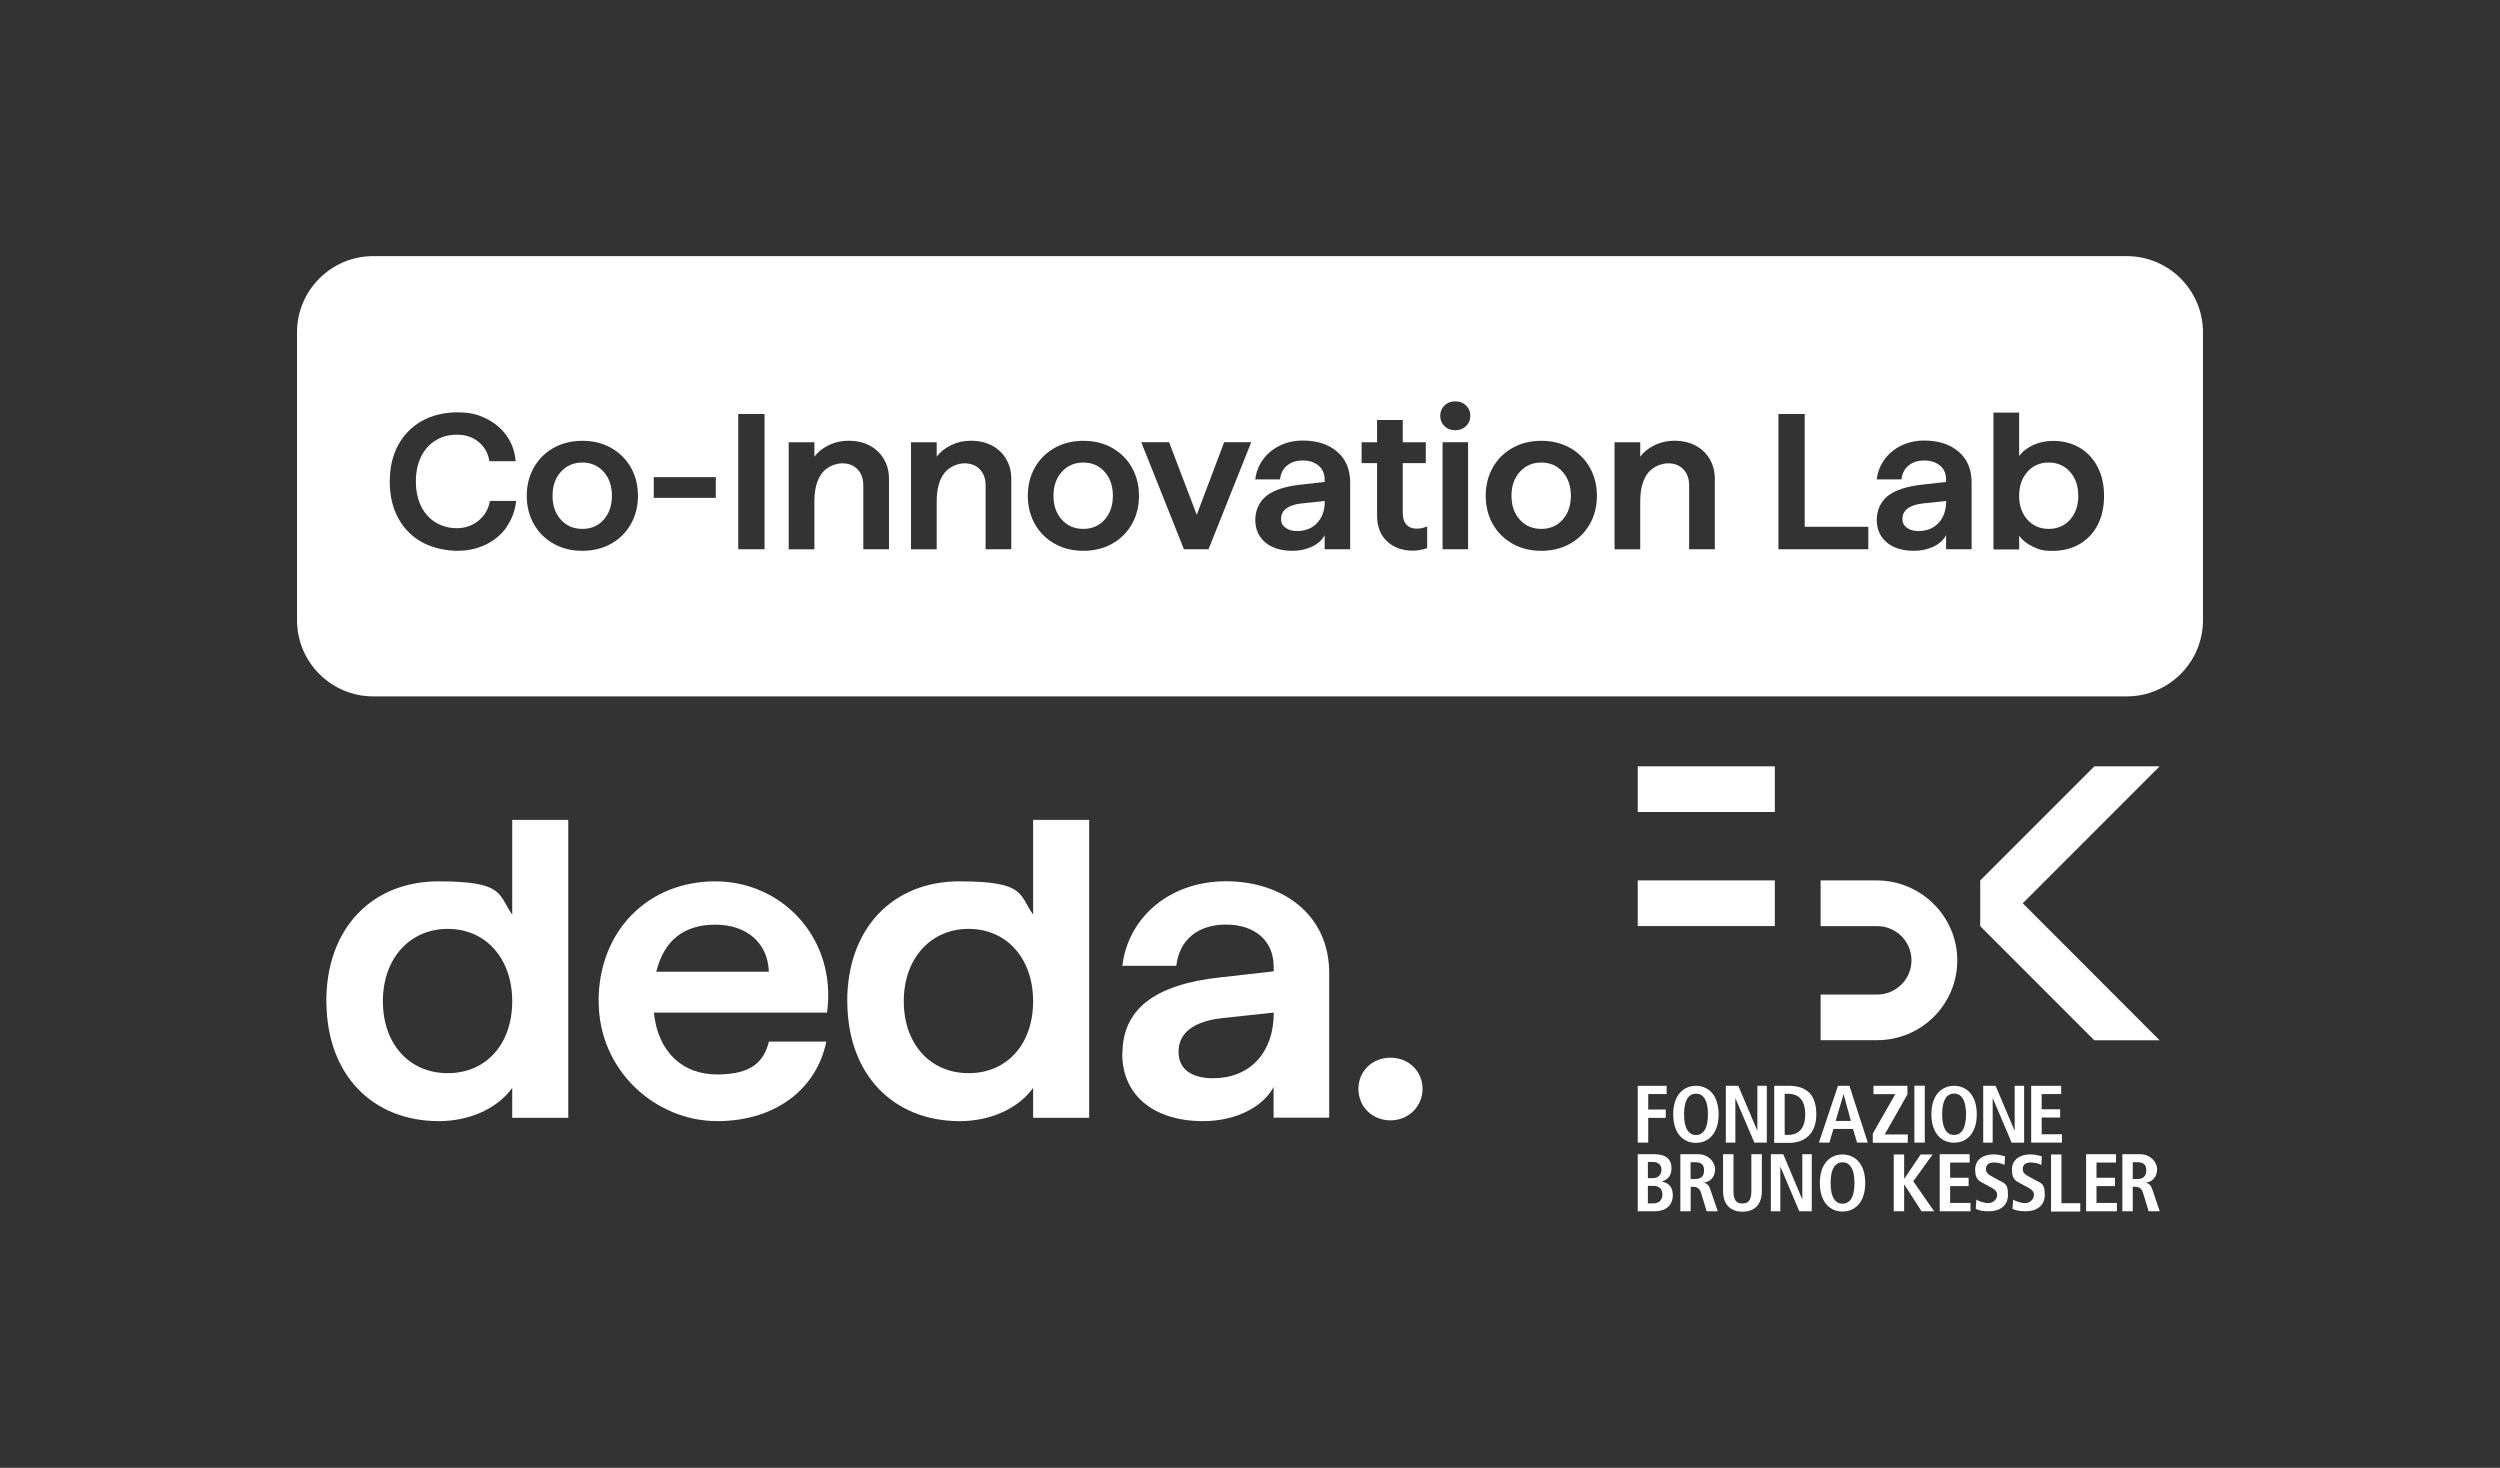<?xml version="1.0" encoding="UTF-8"?>
<svg id="Livello_1" xmlns="http://www.w3.org/2000/svg" version="1.1" viewBox="0 0 2908.9 1707.9">
  <rect x="0" y="0" width="2908.9" height="1707.9" fill="#333333" stroke="none"/>
  <!-- Generator: Adobe Illustrator 29.4.0, SVG Export Plug-In . SVG Version: 2.1.0 Build 152)  -->
  <defs>
    <style>
      .st0 {
        fill: #fff;
      }
    </style>
  </defs>
  <g>
    <path class="st0" d="M1793.4,538.2c-10.2,0-18.5,3.6-25,10.8s-9.7,16.5-9.7,27.9,3.2,20.6,9.7,27.8,14.8,10.7,25,10.7,18.5-3.6,24.8-10.7,9.6-16.4,9.6-27.8-3.2-20.7-9.6-27.9-14.7-10.8-24.8-10.8Z"/>
    <path class="st0" d="M2219.4,591.8c-3.9,3.1-5.8,7.1-5.8,12s1.7,7.6,5.1,10.2h0c3.4,2.6,7.8,3.9,13.4,3.9,9.7,0,17.6-3.1,23.5-9.4s8.9-14.8,8.9-25.6l-27.4,2.9c-7.8.9-13.6,2.9-17.5,6h0Z"/>
    <path class="st0" d="M1260.5,538.2c-10.2,0-18.5,3.6-25,10.8s-9.7,16.5-9.7,27.9,3.2,20.6,9.7,27.8,14.8,10.7,25,10.7,18.5-3.6,24.8-10.7,9.6-16.4,9.6-27.8-3.2-20.7-9.6-27.9-14.7-10.8-24.8-10.8Z"/>
    <path class="st0" d="M2474.5,298H434.4c-49,0-88.8,39.7-88.8,88.8v334.7c0,49,39.7,88.8,88.8,88.8h2040.1c49,0,88.8-39.7,88.8-88.8v-334.7c0-49-39.7-88.8-88.8-88.8h0ZM589.9,612.7c-6,8.8-14,15.7-24.1,20.7-10,5-21.4,7.5-33.9,7.5s-28.2-3.2-40.1-9.6-21.3-15.6-28.1-27.8-10.2-26.5-10.2-43.2,3.4-30.8,10.1-42.9c6.7-12.1,16-21.4,27.9-27.9,11.8-6.4,25.3-9.7,40.5-9.7s23.9,2.4,33.8,7.3,17.9,11.6,23.9,20.2,9.4,18.4,10.3,29.3h-30.6c-1.3-9.1-5.5-16.6-12.4-22.3s-15.3-8.5-25.2-8.5-17.5,2.2-24.7,6.5-12.9,10.6-17,18.8c-4.1,8.2-6.2,17.9-6.2,29.1s2.1,20.9,6.2,29.1,9.8,14.4,17.1,18.8c7.3,4.3,15.5,6.5,24.6,6.5s18.2-3,25.3-9,11.4-13.6,12.9-22.7h30.6c-1.2,10.9-4.8,20.8-10.8,29.6h0ZM734,609.9c-5.5,9.7-13.2,17.3-23,22.8s-20.9,8.2-33.4,8.2-23.6-2.7-33.4-8.2-17.5-13.1-23-22.8-8.3-20.8-8.3-33,2.8-23.3,8.3-33,13.2-17.3,23-22.8,20.9-8.2,33.4-8.2,23.6,2.7,33.4,8.2,17.5,13.1,23,22.8,8.3,20.8,8.3,33-2.8,23.3-8.3,33ZM832.9,579.3h-72.2v-24.1h72.2v24.1h0ZM889.6,639.1h-30.6v-157.4h30.6v157.4ZM1034.4,639.1h-29.9v-74.4c0-7.6-2.2-13.8-6.6-18.5-4.4-4.7-10.4-7.1-17.9-7.1s-17.8,3.8-23.6,11.5-8.8,18.5-8.8,32.6v56h-29.9v-124.6h29.9v16.9c3.6-5.2,9-9.7,16.3-13.3s15.2-5.4,23.7-5.4,17,1.8,24.1,5.5,12.6,8.9,16.6,15.6,6.1,14.5,6.1,23.2v82.1h0ZM1176.7,639.1h-29.9v-74.4c0-7.6-2.2-13.8-6.6-18.5-4.4-4.7-10.4-7.1-17.9-7.1s-17.8,3.8-23.6,11.5-8.8,18.5-8.8,32.6v56h-29.9v-124.6h29.9v16.9c3.6-5.2,9-9.7,16.3-13.3,7.3-3.6,15.2-5.4,23.7-5.4s17,1.8,24.1,5.5,12.6,8.9,16.6,15.6,6.1,14.5,6.1,23.2v82.1h0ZM1317,609.9c-5.5,9.7-13.2,17.3-23,22.8s-20.9,8.2-33.4,8.2-23.6-2.7-33.4-8.2-17.5-13.1-23-22.8c-5.5-9.7-8.3-20.8-8.3-33s2.8-23.3,8.3-33,13.2-17.3,23-22.8,20.9-8.2,33.4-8.2,23.6,2.7,33.4,8.2,17.5,13.1,23,22.8,8.3,20.8,8.3,33-2.8,23.3-8.3,33ZM1406.2,639.1h-28.6l-49.7-124.6h32.4l32.2,84.5,31.9-84.5h31.5l-49.7,124.6h0ZM1571,639.1h-29.7v-16.4c-2.8,5.5-7.7,10-14.6,13.3-6.9,3.3-14.5,4.9-22.9,4.9-13.3,0-23.9-3.3-31.6-9.8s-11.6-15.3-11.6-26.2,4.3-20.9,12.8-27.8c8.5-6.8,21.9-11.2,40-13.2l27.9-3.1v-2.5c0-7-2.3-12.6-7-16.5s-10.8-6-18.4-6-13.4,1.9-18.2,5.8-7.6,9.3-8.3,16.2h-28.8c1-8.7,4.1-16.5,9.1-23.3s11.5-12.2,19.6-16.1,16.9-5.8,26.6-5.8c16.5,0,29.8,4.3,39.9,12.9,10.1,8.6,15.2,20.6,15.2,36.1v77.3ZM1660.5,637.8c-5.5,1.9-11.1,2.9-16.6,2.9-12.3,0-22.3-3.6-30-10.8s-11.6-17.2-11.6-30.1v-60.9h-18v-24.3h18v-25.9h29.9v25.9h26.8v24.3h-26.8v58.2c0,5.7,1.4,10.1,4.3,13.3s6.7,4.7,11.5,4.7,7.9-.8,12.6-2.5v25.2h0ZM1708.2,639.1h-29.7v-124.6h29.7v124.6h0ZM1705.9,495.8c-3.3,3.2-7.5,4.8-12.6,4.8s-9.3-1.6-12.6-4.8-4.9-7.2-4.9-12,1.6-8.8,4.9-12,7.5-4.8,12.6-4.8,9.3,1.6,12.6,4.8,4.9,7.2,4.9,12-1.6,8.8-4.9,12ZM1849.8,609.9c-5.5,9.7-13.2,17.3-23,22.8s-20.9,8.2-33.4,8.2-23.6-2.7-33.4-8.2-17.5-13.1-23-22.8-8.3-20.8-8.3-33,2.8-23.3,8.3-33c5.5-9.7,13.2-17.3,23-22.8s20.9-8.2,33.4-8.2,23.6,2.7,33.4,8.2,17.5,13.1,23,22.8,8.3,20.8,8.3,33-2.8,23.3-8.3,33ZM1995.3,639.1h-29.9v-74.4c0-7.6-2.2-13.8-6.6-18.5-4.4-4.7-10.4-7.1-17.9-7.1s-17.8,3.8-23.6,11.5-8.8,18.5-8.8,32.6v56h-29.9v-124.6h29.9v16.9c3.6-5.2,9-9.7,16.3-13.3,7.3-3.6,15.2-5.4,23.7-5.4s17,1.8,24.1,5.5,12.6,8.9,16.6,15.6,6.1,14.5,6.1,23.2v82.1h0ZM2173.8,639.1h-104.5v-157.4h30.6v131.3h74v26.1ZM2294.1,639.1h-29.7v-16.4c-2.8,5.5-7.7,10-14.6,13.3s-14.5,4.9-22.9,4.9c-13.3,0-23.9-3.3-31.6-9.8h0c-7.7-6.5-11.6-15.3-11.6-26.2s4.3-20.9,12.8-27.8c8.5-6.8,21.9-11.2,40-13.2l27.9-3.1v-2.5c0-7-2.3-12.6-7-16.5s-10.8-6-18.4-6-13.4,1.9-18.2,5.8-7.6,9.3-8.3,16.2h-28.8c1-8.7,4.1-16.5,9.1-23.3s11.5-12.2,19.6-16.1,16.9-5.8,26.6-5.8c16.5,0,29.8,4.3,39.9,12.9,10.1,8.6,15.2,20.6,15.2,36.1v77.3h0ZM2440.8,610.7c-5,9.7-12.1,17.1-21.1,22.4-9.1,5.2-19.5,7.9-31.4,7.9s-15.6-1.6-22.6-4.8h0c-7-3.2-12.4-7.5-16.3-12.9v16h-29.9v-159.2h29.9v50.6c3.9-5.4,9.4-9.7,16.4-12.9,7-3.2,14.7-4.8,22.9-4.8,11.7,0,22,2.6,31,7.9,9,5.2,16,12.7,21,22.4,5,9.7,7.5,20.9,7.5,33.8s-2.5,24.2-7.5,33.8h0Z"/>
    <path class="st0" d="M677.6,538.2c-10.2,0-18.5,3.6-25,10.8s-9.7,16.5-9.7,27.9,3.2,20.6,9.7,27.8,14.8,10.7,25,10.7,18.5-3.6,24.8-10.7c6.4-7.1,9.6-16.4,9.6-27.8s-3.2-20.7-9.6-27.9c-6.4-7.2-14.7-10.8-24.8-10.8Z"/>
    <path class="st0" d="M1496.4,591.8c-3.9,3.1-5.8,7.1-5.8,12s1.7,7.6,5.1,10.2c3.4,2.6,7.8,3.9,13.4,3.9,9.7,0,17.6-3.1,23.5-9.4,5.9-6.3,8.9-14.8,8.9-25.6l-27.4,2.9c-7.8.9-13.6,2.9-17.5,6h0Z"/>
    <path class="st0" d="M2383.8,538.2c-10.2,0-18.5,3.6-24.8,10.8-6.4,7.2-9.6,16.5-9.6,27.9s3.2,20.6,9.6,27.8c6.4,7.1,14.7,10.7,24.8,10.7s18.5-3.6,24.8-10.7c6.4-7.1,9.6-16.4,9.6-27.8s-3.2-20.7-9.6-27.9c-6.4-7.2-14.7-10.8-24.8-10.8Z"/>
  </g>
  <g>
    <path class="st0" d="M379.7,1165c0-85.2,53.4-139.5,130.5-139.5s69.1,15.2,85.8,38.7v-110.2h65.2v346.6h-65.2v-34.8c-16.7,23.5-49,38.7-85.3,38.7-77.5,0-130.9-54.3-130.9-139.5h0ZM596,1165c0-49.9-30.9-84.2-75-84.2s-75.5,34.3-75.5,84.2,30.9,83.7,75.5,83.7,75-33.8,75-83.7Z"/>
    <path class="st0" d="M696.5,1165c0-81.8,57.4-139.5,135.8-139.5s141.7,67.1,130,152.7h-201.5c4.9,46.5,33.8,72,73.6,72s54.4-14.7,60.3-38.2h66.7c-10.3,52.4-56.4,92.5-127,92.5s-137.8-57.8-137.8-139.5h0ZM894.6,1130.7c-1-33.3-25.5-54.8-62.3-54.8s-59.8,18.6-68.7,54.8h130.9Z"/>
    <path class="st0" d="M985.8,1165c0-85.2,53.4-139.5,130.5-139.5s69.1,15.2,85.8,38.7v-110.2h65.2v346.6h-65.2v-34.8c-16.7,23.5-49,38.7-85.3,38.7-77.5,0-130.9-54.3-130.9-139.5h0,0ZM1202.1,1165c0-49.9-30.9-84.2-75-84.2s-75.5,34.3-75.5,84.2,30.9,83.7,75.5,83.7,75-33.8,75-83.7Z"/>
    <path class="st0" d="M1306,1226.2c0-50.4,35.3-80.8,115.2-89.1l60.8-6.9v-5.4c0-30.8-22.6-49-55.4-49s-54.4,17.6-57.9,48h-62.8c6.9-56.8,55.4-98.4,120.6-98.4s120.1,38.2,120.1,106.7v168.4h-64.7v-35.7c-12.8,24-45.1,39.7-81.9,39.7-58.4,0-94.2-30.8-94.2-78.3h0,0ZM1411.5,1254.6c41.7,0,70.6-28.4,70.6-76.4l-59.8,6.4c-34.8,3.9-51,18.1-51,39.2s16.2,30.8,40.2,30.8h0Z"/>
    <path class="st0" d="M1580.6,1266.9c0-20.6,16.2-36.2,37.3-36.2s37.3,15.7,37.3,36.2-16.2,36.7-37.3,36.7-37.3-15.7-37.3-36.7Z"/>
  </g>
  <g>
    <path class="st0" d="M1917.4,1352h6c5.8,0,9.8,3.3,9.8,8.9s-3.5,9.9-9.5,9.9h-6.3v-18.8h0ZM1917.4,1379.8h6.4c7.5,0,10.5,4.4,10.5,10.2s-3.6,10.2-10.2,10.2h-6.7v-20.4h0ZM1905.6,1409.4h20.2c11.8,0,20.6-6.6,20.6-18.6s-7.4-14.8-12.5-15.9v-.2c4.4-1.6,11-4.8,11-15.3s-6.3-16.4-19.9-16.4h-19.4v66.4h0Z"/>
    <path class="st0" d="M1955,1409.4h12.2v-28.5h2.8c4.5,0,7.6,1.7,9.2,6.9l6.6,21.6h12.9l-8.6-25.3c-2.1-6.2-4.8-7.3-7.3-7.7v-.3c7.4-1.1,12.8-6.9,12.8-15.6s-8-17.5-19.7-17.5h-20.7v66.4h0ZM1967.1,1371.9v-19.6h4.9c6.8,0,10.8,1.9,10.8,9.5s-4.4,10.1-10.8,10.1h-4.9Z"/>
    <path class="st0" d="M2004.9,1343v42.7c0,17.4,10.1,24.2,22.6,24.2s22.5-6.8,22.5-24.2v-42.7h-12.2v42.7c0,11-3.4,14.6-10.4,14.6s-10.4-3.6-10.4-14.6v-42.7h-12.2,0Z"/>
    <polygon class="st0" points="2060.5 1409.4 2071.5 1409.4 2071.5 1357.7 2071.7 1357.7 2093.6 1409.4 2108.1 1409.4 2108.1 1343 2097.1 1343 2097.1 1395.2 2096.9 1395.2 2074.9 1343 2060.5 1343 2060.5 1409.4 2060.5 1409.4"/>
    <path class="st0" d="M2130,1376.5c0-17.7,6.2-24.1,13.9-24.1s13.9,6.4,13.9,24.1-6.2,24.1-13.9,24.1-13.9-6.4-13.9-24.1h0ZM2117.5,1376.5c0,23.2,12.6,33.2,26.4,33.2s26.4-10,26.4-33.2-12.6-33.2-26.4-33.2-26.4,10-26.4,33.2h0Z"/>
    <polygon class="st0" points="2203.5 1409.4 2215.6 1409.4 2215.6 1378.4 2215.9 1378.4 2235.8 1409.4 2250.5 1409.4 2226.2 1374.5 2248.7 1343.3 2234.8 1343.3 2215.9 1371.3 2215.6 1371.3 2215.6 1343.3 2203.5 1343.3 2203.5 1409.4 2203.5 1409.4"/>
    <polygon class="st0" points="2257 1409.4 2292.8 1409.4 2292.8 1399.7 2269.1 1399.7 2269.1 1380.1 2290.6 1380.1 2290.6 1370.4 2269.1 1370.4 2269.1 1352.7 2291.8 1352.7 2291.8 1343 2257 1343 2257 1409.4 2257 1409.4"/>
    <path class="st0" d="M2299.1,1406.6c3.3,1.9,8.4,2.8,15.1,2.8,12.6,0,22.2-6.3,22.2-19.3s-3.7-13.1-11.5-17.3l-7.1-3.9c-3.7-2-7-3.9-7-8.7s3.1-7.6,9.2-7.6,9.5,1.7,12.4,2.8l.6-9.9c-1.9-.5-6.8-2.3-13.9-2.3-11.1,0-20.9,6-20.9,17.5s4.3,13.4,10.8,16.8l6.2,3.3c5.9,3.1,8.6,5.2,8.6,9.8s-4.7,9.3-10.1,9.3-11.7-2.5-14.1-4l-.7,10.5h0Z"/>
    <path class="st0" d="M2341.9,1406.6c3.3,1.9,8.4,2.8,15.1,2.8,12.6,0,22.2-6.3,22.2-19.3s-3.7-13.1-11.5-17.3l-7.1-3.9c-3.7-2-7-3.9-7-8.7s3.1-7.6,9.2-7.6,9.5,1.7,12.4,2.8l.6-9.9c-1.9-.5-6.8-2.3-13.9-2.3-11.1,0-20.9,6-20.9,17.5s4.3,13.4,10.8,16.8l6.2,3.3c5.9,3.1,8.6,5.2,8.6,9.8s-4.7,9.3-10.1,9.3-11.7-2.5-14.1-4l-.7,10.5h0Z"/>
    <polygon class="st0" points="2386.5 1409.7 2420.5 1409.7 2420.5 1400 2398.6 1400 2398.6 1343.3 2386.5 1343.3 2386.5 1409.7 2386.5 1409.7"/>
    <polygon class="st0" points="2427.3 1409.4 2463.1 1409.4 2463.1 1399.7 2439.4 1399.7 2439.4 1380.1 2460.9 1380.1 2460.9 1370.4 2439.4 1370.4 2439.4 1352.7 2462.1 1352.7 2462.1 1343 2427.3 1343 2427.3 1409.4 2427.3 1409.4"/>
    <path class="st0" d="M2469.4,1409.4h12.2v-28.5h2.7c4.5,0,7.6,1.7,9.2,6.9l6.6,21.6h12.9l-8.6-25.3c-2.1-6.2-4.8-7.3-7.3-7.7v-.3c7.4-1.1,12.8-6.9,12.8-15.6s-8-17.5-19.7-17.5h-20.7v66.4h0ZM2481.6,1371.9v-19.6h4.9c6.8,0,10.8,1.9,10.8,9.5s-4.4,10.1-10.8,10.1h-4.9Z"/>
    <polygon class="st0" points="1905.6 1329.5 1917.8 1329.5 1917.8 1300.7 1938.2 1300.7 1938.2 1291 1917.8 1291 1917.8 1273 1939.2 1273 1939.2 1263.4 1905.6 1263.4 1905.6 1329.5 1905.6 1329.5"/>
    <path class="st0" d="M1959.5,1296.6c0-17.8,6.2-24.1,13.9-24.1s13.9,6.4,13.9,24.1-6.2,24.1-13.9,24.1-13.9-6.4-13.9-24.1h0ZM1946.9,1296.6c0,23.2,12.6,33.2,26.4,33.2s26.4-10,26.4-33.2-12.6-33.2-26.4-33.2-26.4,10-26.4,33.2h0Z"/>
    <polygon class="st0" points="2008.1 1329.5 2019.2 1329.5 2019.2 1278 2019.3 1278 2041.3 1329.5 2055.8 1329.5 2055.8 1263.4 2044.8 1263.4 2044.8 1315.3 2044.6 1315.3 2022.6 1263.4 2008.1 1263.4 2008.1 1329.5 2008.1 1329.5"/>
    <path class="st0" d="M2064.4,1329.8h17.3c18.4,0,31.7-10.8,31.7-33.2s-11-33.2-31.7-33.2h-17.3v66.4h0ZM2076.6,1272.7h4.1c13.7,0,19.8,9.3,19.8,23.9s-6.2,23.9-19.8,23.9h-4.1v-47.8h0Z"/>
    <path class="st0" d="M2135.9,1304.3l9.1-30.9h.2l8.4,30.9h-17.7ZM2160.8,1329.5h12.5l-21.4-66.1h-13.3l-22.2,66.1h12.2l4.7-15.9h22.8l4.7,15.9h0Z"/>
    <polygon class="st0" points="2179.1 1329.7 2219.8 1329.7 2219.8 1320 2193 1320 2219.4 1273.4 2219.4 1263.4 2179.9 1263.4 2179.9 1273.1 2205.3 1273.1 2179.1 1319 2179.1 1329.7 2179.1 1329.7"/>
    <polygon class="st0" points="2227.5 1329.5 2239.6 1329.5 2239.6 1263.3 2227.5 1263.3 2227.5 1329.5 2227.5 1329.5"/>
    <path class="st0" d="M2259.8,1296.5c0-17.7,6.2-24.1,13.9-24.1s13.9,6.4,13.9,24.1-6.2,24.1-13.9,24.1-13.9-6.4-13.9-24.1h0ZM2247.3,1296.5c0,23.2,12.6,33.1,26.4,33.1s26.4-10,26.4-33.1-12.6-33.1-26.4-33.1-26.4,10-26.4,33.1h0Z"/>
    <polygon class="st0" points="2307.6 1329.6 2318.6 1329.6 2318.6 1278 2318.8 1278 2340.7 1329.6 2355.2 1329.6 2355.2 1263.4 2344.2 1263.4 2344.2 1315.4 2344 1315.4 2322 1263.4 2307.6 1263.4 2307.6 1329.6 2307.6 1329.6"/>
    <polygon class="st0" points="2363.4 1329.5 2399.2 1329.5 2399.2 1319.8 2375.6 1319.8 2375.6 1300.3 2397.1 1300.3 2397.1 1290.7 2375.6 1290.7 2375.6 1273 2398.3 1273 2398.3 1263.4 2363.4 1263.4 2363.4 1329.5 2363.4 1329.5"/>
    <path class="st0" d="M2304.2,1024.4l132.7-132.7h75.9l-159.2,159.3,159.2,159.4h-76l-132.7-132.8v-53.1h0ZM2118.4,1157.2v53.1h65.8c51.5,0,93.2-41.6,93.2-92.9s-42.4-93-93.9-93h-65.1v53.2h65.8c22.1,0,39.9,17.8,39.9,39.8s-17.9,39.8-39.9,39.8h-65.8ZM1905.6,891.7h159.5v53.1h-159.5v-53.1h0ZM1905.6,1024.4h159.5v53.1h-159.5v-53.1h0Z"/>
  </g>
</svg>